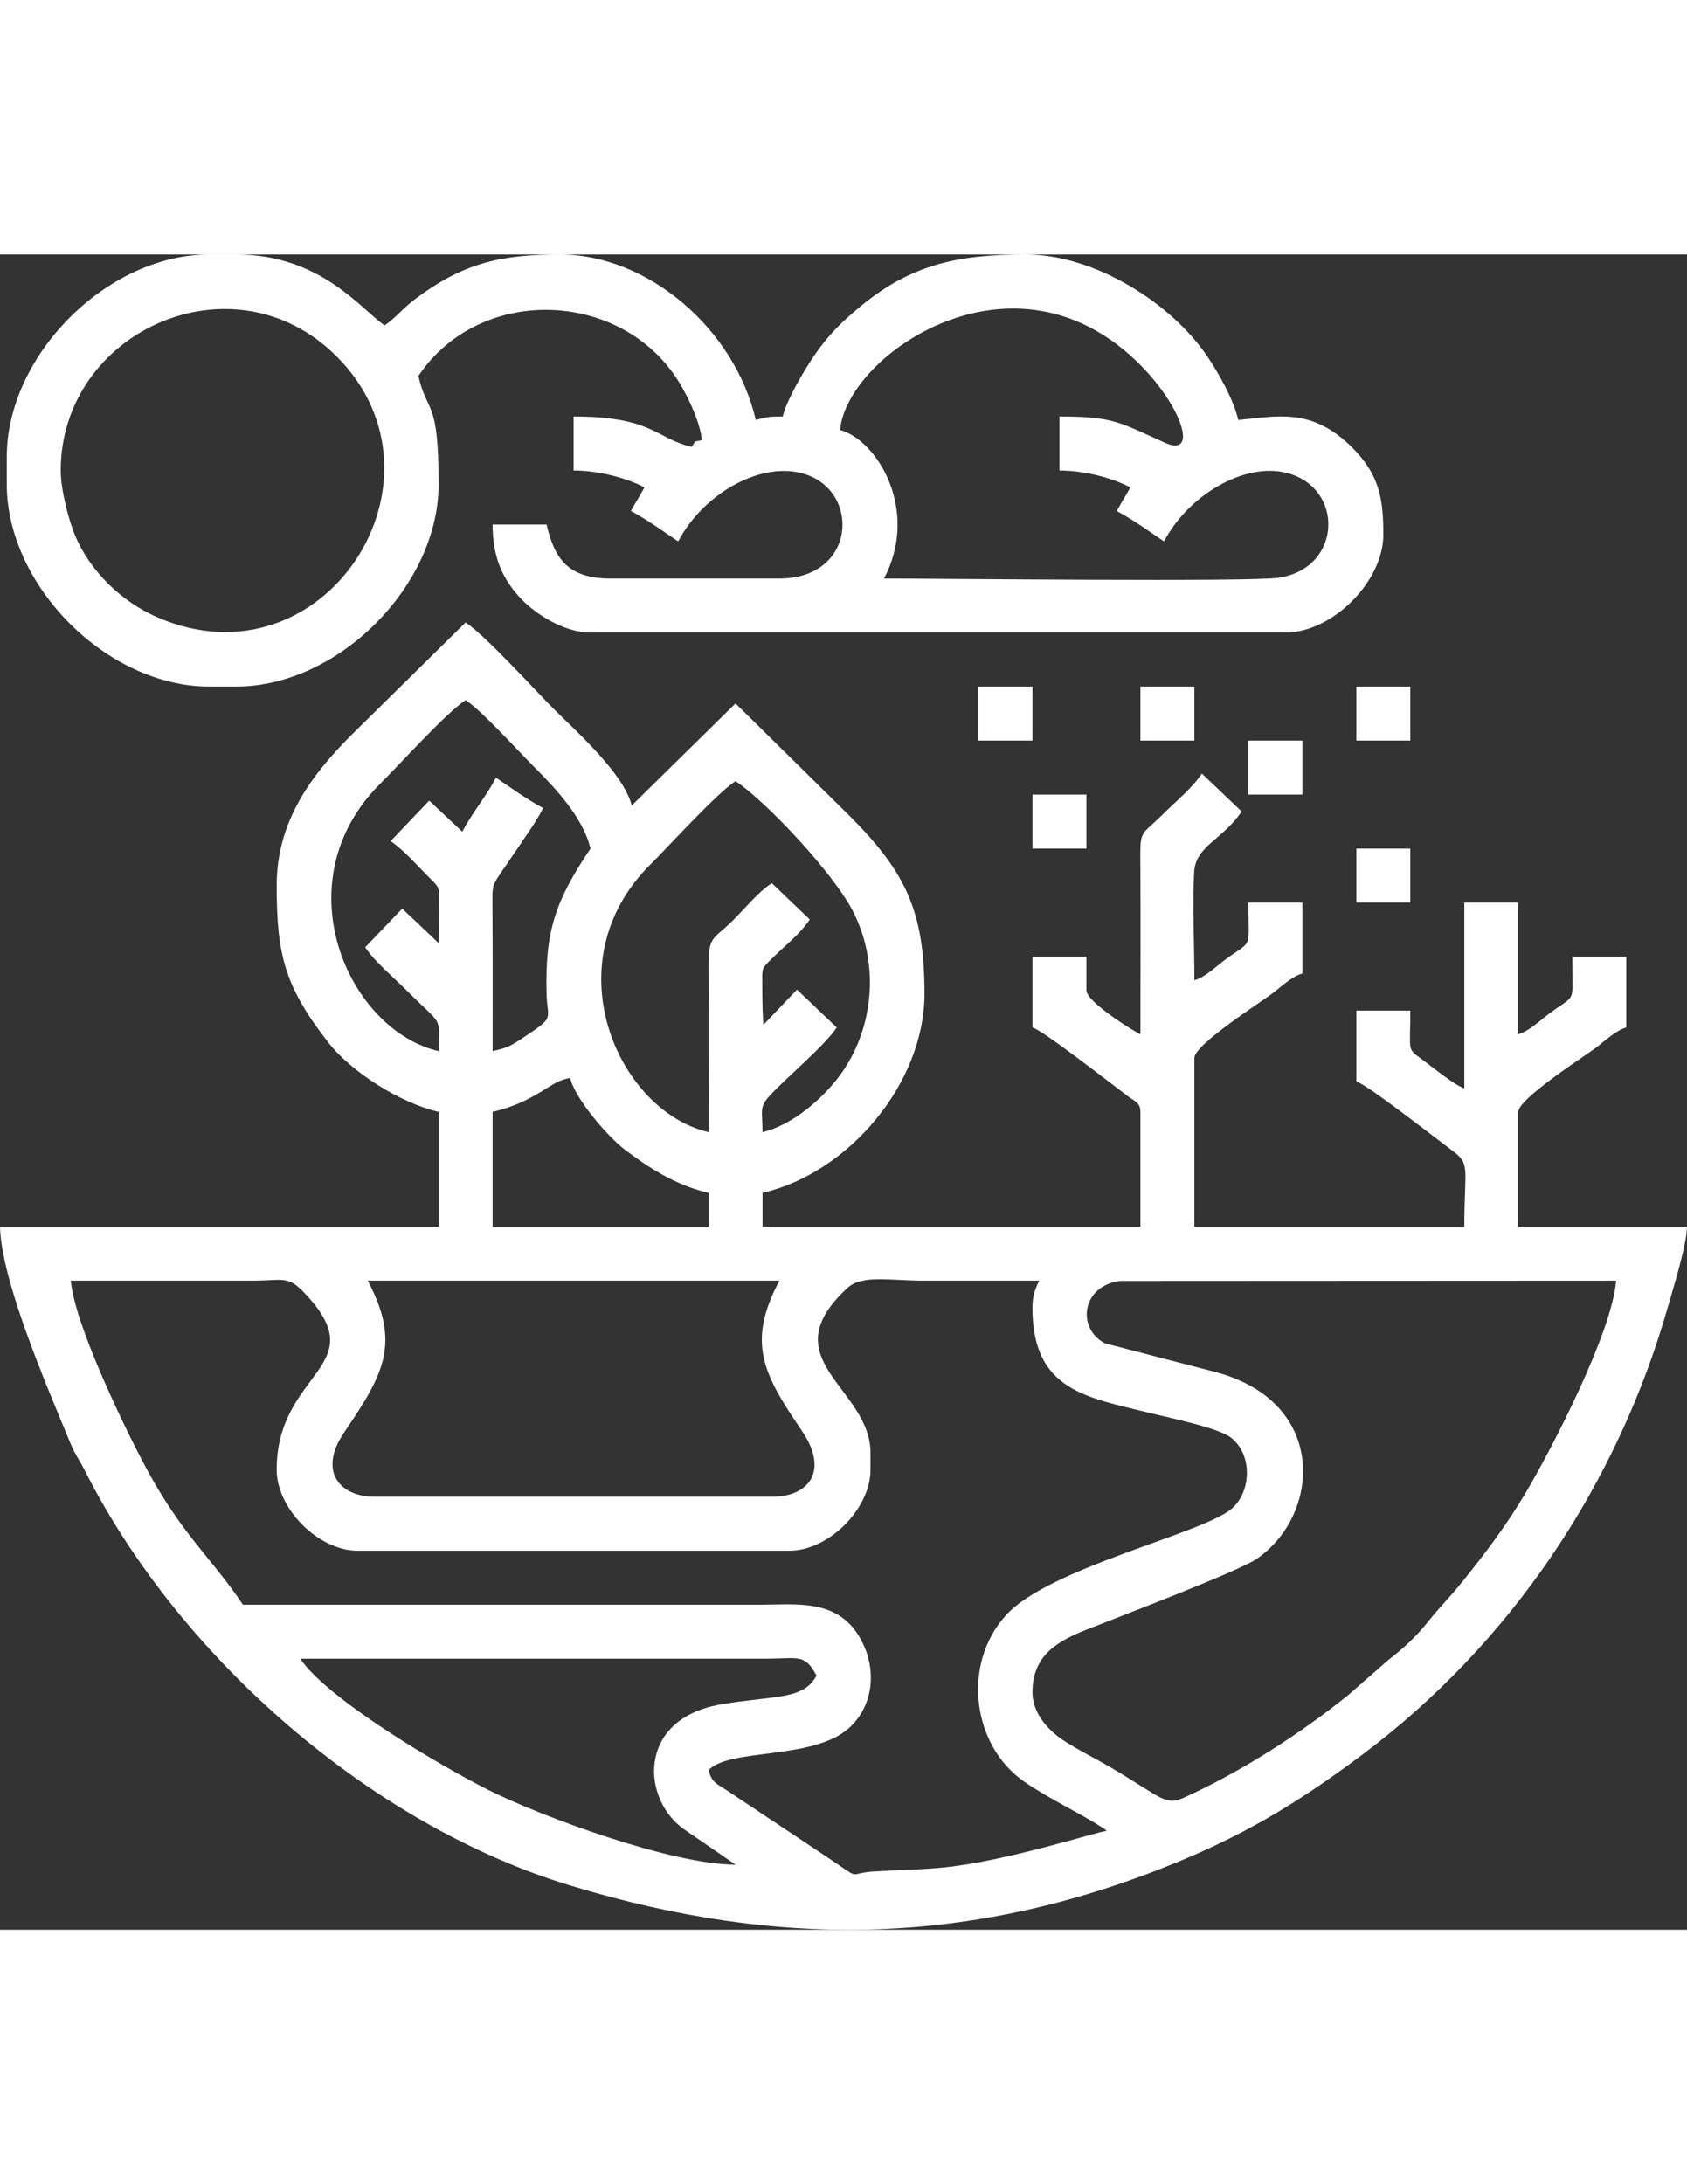 <svg xmlns="http://www.w3.org/2000/svg" xml:space="preserve" width="215.9mm" height="279.4mm" version="1.1" style="shape-rendering:geometricPrecision; text-rendering:geometricPrecision; image-rendering:optimizeQuality; fill-rule:evenodd; clip-rule:evenodd" viewBox="5714.999 8927.826 10160 10084.336" xmlns:xlink="http://www.w3.org/1999/xlink" xmlns:xodm="http://www.corel.com/coreldraw/odm/2003"><rect x="5714.999" y="8927.826" width="10160" height="10084.336" fill="#333333" stroke="none"/><defs><style type="text/css">
    .fil0 {fill:white}
   </style></defs><g id="Layer_x0020_1"><g id="_1903948746240"><path class="fil0" d="M7523.48 17380.95l2804.23 -0.07c195.62,-0.86 234.2,-31.62 304.73,101.67 -78.98,149.24 -256.95,118.13 -578.02,173.82 -511.33,88.69 -475.66,582.29 -210.92,757.36l301.26 206.74c-383.17,0 -1167.81,-289.22 -1483.36,-447.04 -289.19,-144.64 -974.31,-548.15 -1137.92,-792.48zm4409.44 203.2c0,-224.93 150.51,-308.97 330.87,-380.33 179.78,-71.11 910.28,-348.79 1019.21,-423.52 391.42,-268.54 431.94,-958.86 -268.97,-1130.7l-645.25 -167.55c-174.5,-92.93 -135.98,-349.69 93.98,-375.42l2985.52 -1.52c-26.43,317.59 -391.67,1019.3 -547.47,1281.32 -116.04,195.14 -239.43,357.86 -380.85,533.56 -75.56,93.88 -133.43,148.77 -206.58,240.46 -70.55,88.44 -145.55,157.45 -238.28,229.07l-238.48 208.56c-289.11,233.92 -649.47,464.54 -989.33,618.24 -114.36,51.72 -131.15,3.45 -435.34,-176.49 -103.72,-61.35 -204.87,-109.21 -296.89,-170.46 -94.3,-62.78 -182.14,-167.14 -182.14,-285.22zm0 -2316.48c0,502.12 329.89,539.71 707.1,634.01 112.29,28.08 403.99,86.91 484.43,145.5 136.37,99.34 129.27,334.59 2.82,435.15 -190.12,151.22 -1095.52,352.04 -1354.24,637.13 -268.32,295.68 -201.69,786.72 110.62,1001.63 151.93,104.55 329.26,186.06 461.04,270.49 36.36,23.29 14.27,7.43 35.27,25.69 -60.18,5.01 -613.82,186.85 -997.42,221.77 -142.64,12.98 -250.08,12.65 -405.38,22.58 -167.27,10.71 -61.12,60.33 -279.72,-85.84l-610.16 -405.84c-59.29,-38.63 -85.34,-44.52 -105.08,-118.43 127.43,-134.35 627.49,-58.44 844.9,-252.38 150.72,-134.46 175.29,-363.79 61.79,-552.72 -137.21,-228.39 -382,-190.58 -601.89,-190.58l-3108.96 0c-199.21,-297.5 -377.17,-425.78 -609.87,-873.5 -122.03,-234.81 -405.15,-821.23 -426.45,-1077.22l1097.31 -0.03c175.1,-0.52 207.48,-30.91 300.77,64.99 443.94,456.38 -158.56,471.64 -158.56,1072.96 0,235.86 251.82,487.68 487.68,487.68l2600.96 0c235.86,0 487.68,-251.82 487.68,-487.68l0 -101.6c0,-393.48 -607.96,-559.87 -138.86,-992.31 88.32,-81.43 251.82,-44.01 463.98,-44.01 230.29,0 460.59,0 690.88,0 -23.58,49.14 -40.64,88.89 -40.64,162.56zm-4003.04 -162.56l2479.04 0c-198.66,375.43 -96.95,562.21 134.33,901.99 171.51,251.98 32.9,398.49 -174.97,398.49l-2397.76 0c-211.12,0 -340.75,-154.32 -183.29,-386.49 236.26,-348.36 344.28,-532.93 142.65,-913.99zm751.84 -1016c270.42,-63 352.68,-193.66 467.36,-203.2 29.25,125.54 230.33,355.48 324.7,427.14 142.21,107.97 305.37,216.43 508.42,263.74l0 203.2 -1300.48 0 0 -690.88zm1300.48 121.92c-547.11,-127.46 -944.66,-1020.27 -350.82,-1610.66 123.95,-123.24 393.24,-422.17 513.38,-502.62 187.12,125.3 597.39,561.88 711.57,792.11 162.69,328.01 114.63,718.06 -89.62,988.08 -100.51,132.88 -279.14,291.1 -459.39,333.09 0,-127.28 -22.59,-148.14 44.02,-220.15 103.67,-112.05 327.92,-297.61 403.02,-409.77l-239.39 -228.02 -202.81 212.54c-4.84,-79.79 -6.28,-155.1 -6.28,-229.81 -0.01,-116.67 -7.85,-103.93 55.88,-167.64 81.51,-81.5 168.43,-145.31 230.04,-237.31l-228.38 -218.66c-83.52,54.32 -155.23,145.16 -233.9,223.74 -128.11,127.96 -150.23,83.02 -147.66,319.7 3.46,317.8 0.34,637.38 0.34,955.38zm-1483.36 -1808.48l-198.89 -187.26 -232.32 243.77c82.44,56.64 162.49,149.41 234.53,221.44 63.73,63.71 55.89,50.97 55.88,167.64 0,74.71 -1.44,150.02 -1.44,224.97l-219.14 -207.64 -223.04 232.82c54.91,84.39 172.24,182.4 254.22,264.38 221.45,221.45 187.96,141.76 187.96,360.68 -547.11,-127.46 -944.66,-1020.27 -350.82,-1610.66 123.95,-123.24 393.24,-422.17 513.38,-502.62 102.12,68.38 308.69,298.57 411.48,401.32 123.08,123.04 296.38,303.99 340.36,492.76 -212.32,317.06 -273.85,495.47 -264.34,875.21 4.09,162.94 58.71,131.36 -153.61,271.48 -68.14,44.98 -86.46,52.74 -171.33,72.51 0,-291.57 1.11,-583.22 -0.99,-874.76 -0.81,-111.35 -2.55,-118.18 40.28,-183.23 30.56,-46.43 56.24,-80.95 90.78,-132.75 63.24,-94.85 123.9,-176.24 174.73,-272.3 -98.43,-52.08 -193.04,-121.65 -284.48,-182.88 -62.03,117.22 -141.17,207.9 -203.2,325.12zm-1117.6 325.12c0,420.46 50.33,610.02 313.28,946.56 132.79,169.94 423.38,359.27 662.08,414.88l0 690.88 -2641.6 0c7.24,325.31 282.18,960.15 417.9,1288.98 38.75,93.88 54.73,103.83 97.16,187.31 569.56,1120.42 1719.42,2125.03 2916.3,2488.83 1281.02,389.38 2450.46,365.22 3692.38,-153.54 414.03,-172.94 731.12,-371.56 1076.85,-630.04 895.31,-669.35 1539.89,-1626 1846.29,-2705.38 32.7,-115.17 110.58,-361.87 113.12,-476.16l-1016 0 0 -690.88c0,-79.68 397.67,-333.81 467.36,-386.09 49.17,-36.87 120.89,-105.36 182.88,-121.91l0 -426.72 -325.12 0c0,296.89 29.79,217.38 -142.23,345.45 -49.59,36.92 -120.51,105.25 -182.89,121.91l0 -792.48 -325.12 0 0 1117.6c-52.58,-14.04 -188.36,-124.58 -253.71,-173.01 -93.53,-69.35 -71.41,-39.97 -71.41,-294.35l-325.12 0 0 426.72c64.26,17.15 483.38,346.1 578.83,416.85 110.37,81.82 71.41,99.27 71.41,456.91l-1625.6 0 0 -1016c0,-79.68 397.67,-333.81 467.36,-386.09 49.17,-36.87 120.89,-105.36 182.88,-121.91l0 -426.72 -325.12 0c0,296.89 29.79,217.39 -142.23,345.45 -49.59,36.92 -120.51,105.25 -182.89,121.91 0,-206.15 -12.39,-450.79 -1.54,-651.79 8.45,-156.64 172,-193.94 286.02,-364.21l-239.39 -228.01c-63.54,92.73 -154.43,164.84 -233.05,243.24 -147.38,146.96 -138.66,76.97 -137.23,350.46 1.69,324.97 0.07,650.4 0.07,975.43 -17.94,-4.79 -325.12,-191.65 -325.12,-264.16l0 -203.2 -325.12 0 0 426.72c64.26,17.15 483.38,346.1 578.83,416.85 37.82,28.04 71.41,35.65 71.41,91.15l0 690.88 -2275.84 0 0 -203.2c524.88,-122.28 975.36,-664.6 975.36,-1198.88 0,-495.2 -111.11,-730.86 -452.12,-1071.88l-685.8 -675.64 -625.08 614.44c-48.91,-194.01 -334.31,-446.07 -467.12,-578.88 -126.69,-126.68 -410.28,-440.8 -533.4,-523.24l-685.8 675.64c-242.46,242.46 -452.12,520.16 -452.12,909.32z"/><path class="fil0" d="M6080.76 10228.31c0,-838.11 1039.27,-1309.29 1661.96,-686.6 741.61,741.6 -77.46,2006.34 -1081.75,1569.43 -212.51,-92.46 -399.78,-273.89 -490.8,-484.56 -39.62,-91.67 -89.41,-280.12 -89.41,-398.27zm6014.72 0c156.92,0 323.35,46.91 426.72,101.6 -28.53,53.92 -52.75,88.33 -81.28,142.24 98.43,52.08 193.04,121.65 284.48,182.88 148.44,-280.53 482.99,-475.94 736.66,-412.94 351.47,87.29 338.29,577.8 -50.19,632.05 -183.12,25.57 -2020.07,4.41 -2373.03,4.41 216.7,-409.54 -40.56,-834.38 -264.16,-894.08 33.32,-400.33 838.07,-1004.82 1548.71,-593.67 435.03,251.7 665.16,784.53 409.49,671.2 -276.53,-122.58 -305.48,-158.81 -637.4,-158.81l0 325.12zm-6339.84 -81.28l0 162.56c0,613.62 605.58,1219.2 1219.2,1219.2l162.56 0c613.62,0 1219.2,-605.58 1219.2,-1219.2 0,-519.33 -67.3,-415.79 -121.92,-650.24 375.15,-560.23 1251.24,-519.83 1584.41,61.52 43.48,75.86 113.67,218.79 122.47,324.56 -59.41,14.22 -29.27,-2.62 -60.96,40.64 -216.65,-50.48 -233.34,-182.88 -711.2,-182.88l0 325.12c156.92,0 323.35,46.91 426.72,101.6 -28.53,53.92 -52.75,88.33 -81.28,142.24 98.43,52.08 193.04,121.65 284.48,182.88 155.34,-293.58 509.13,-490.36 768.68,-403.45 331.54,111.02 299.12,626.97 -159.08,626.97l-1016 0c-257.63,0 -338.14,-119.34 -386.08,-325.12l-325.12 0c0,205.45 65.74,333.13 167.11,442.49 83.53,90.12 258.58,207.75 422.17,207.75l4185.92 0c282.12,0 589.28,-307.16 589.28,-589.28 0,-211.06 -21.56,-358.51 -187.12,-524.08 -246.81,-246.8 -457.34,-185.88 -686.64,-166.8 -29.42,-126.29 -120.05,-284.17 -186.47,-382.49 -215.47,-318.92 -675.92,-613.19 -1093.69,-613.19 -405.57,0 -687.1,58.78 -991.1,309.38 -114.99,94.78 -189.59,166.24 -277.27,291.69 -59.43,85.06 -170.85,272.05 -194.67,374.29 -95.8,0 -90.9,3.63 -162.56,20.32 -127.37,-546.73 -648.67,-995.68 -1178.56,-995.68 -360.03,0 -584.64,52.42 -871.09,266.83 -74.5,55.76 -119.09,115.38 -185.55,159.89 -140.82,-94.3 -382.7,-426.72 -894.08,-426.72l-162.56 0c-613.62,0 -1219.2,605.58 -1219.2,1219.2z"/><polygon class="fil0" points="11607.8,11853.91 11932.92,11853.91 11932.92,11528.79 11607.8,11528.79 "/><polygon class="fil0" points="12583.16,11853.91 12908.28,11853.91 12908.28,11528.79 12583.16,11528.79 "/><polygon class="fil0" points="13883.64,11853.91 14208.76,11853.91 14208.76,11528.79 13883.64,11528.79 "/><polygon class="fil0" points="13233.4,12179.03 13558.52,12179.03 13558.52,11853.91 13233.4,11853.91 "/><polygon class="fil0" points="11932.92,12504.15 12258.04,12504.15 12258.04,12179.03 11932.92,12179.03 "/><polygon class="fil0" points="13883.64,12829.27 14208.76,12829.27 14208.76,12504.15 13883.64,12504.15 "/></g></g></svg>